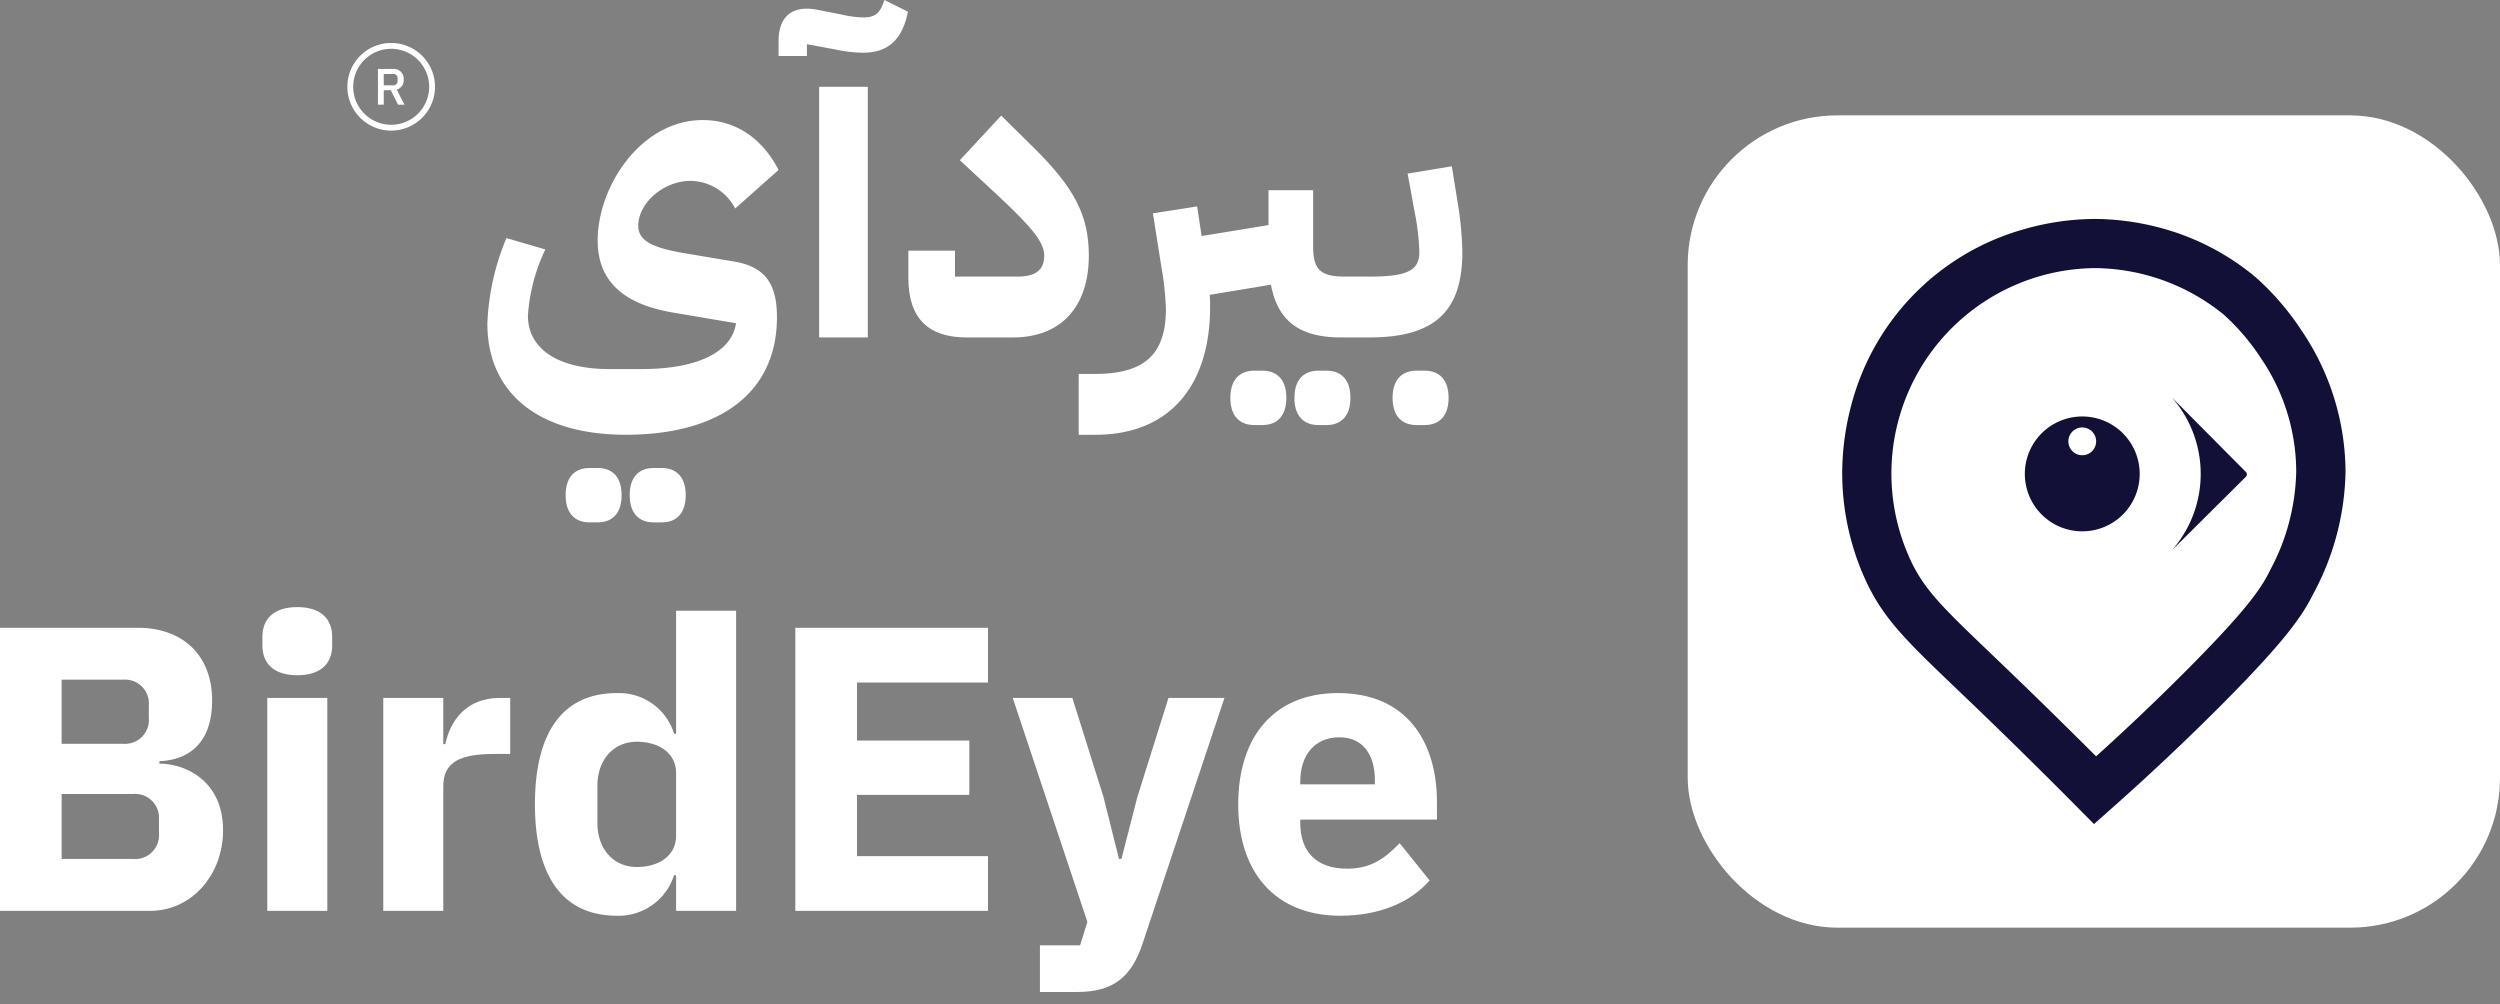 <svg xmlns="http://www.w3.org/2000/svg" xmlns:xlink="http://www.w3.org/1999/xlink" width="317" height="127.353" viewBox="0 0 317 127.353">
  <rect x="0" y="0" width="317" height="127.353" fill="#808080" stroke="none"/>
  <defs>
    <clipPath id="clip-path">
      <rect id="Rectangle_7221" data-name="Rectangle 7221" width="313" height="127.353" fill="#fff"/>
    </clipPath>
  </defs>
  <g id="Group_80314" data-name="Group 80314" transform="translate(19119 3731.628)">
    <g id="Group_80312" data-name="Group 80312" transform="translate(-19119 -3731.628)">
      <g id="Group_79874" data-name="Group 79874" clip-path="url(#clip-path)">
        <path id="Path_34023" data-name="Path 34023" d="M62.806,41.286a31.055,31.055,0,0,1,2.418-10.851l4.936,1.44a22.858,22.858,0,0,0-2.211,8.382c0,4.268,3.857,6.788,10.336,6.788H82.4c7.045,0,11.417-2.16,11.93-5.811L86.462,39.9c-6.274-1.028-9.668-3.908-9.668-9.154,0-6.943,5.554-15.274,13.32-15.274,4.268,0,7.611,2.418,9.616,6.326l-5.5,4.885a6.457,6.457,0,0,0-5.657-3.5c-3.395,0-6.634,2.777-6.634,5.708,0,1.9,1.851,2.778,5.759,3.446l6.428,1.08c3.908.668,5.4,2.828,5.4,7.045,0,9.514-7.148,14.914-19.182,14.914-11,0-17.536-5.245-17.536-14.091m9.925,21.753c0-2.417,1.286-3.446,3.034-3.446h1.028c1.748,0,3.034,1.029,3.034,3.446s-1.286,3.446-3.034,3.446H75.766c-1.748,0-3.034-1.028-3.034-3.446m8.125,0c0-2.417,1.286-3.446,3.034-3.446h1.028c1.748,0,3.035,1.029,3.035,3.446s-1.286,3.446-3.035,3.446H83.891c-1.748,0-3.034-1.028-3.034-3.446" transform="translate(-1.008 -0.248)" fill="#fff"/>
        <path id="Path_34024" data-name="Path 34024" d="M100.334,5.245c0-3.085,1.645-4.628,4.885-4.011l3.137.617a13.155,13.155,0,0,0,2.674.36c1.594,0,2.16-.515,2.726-2.212l2.982,1.492c-.719,3.548-2.52,5.194-5.708,5.194a17.781,17.781,0,0,1-3.5-.411l-3.6-.669V7.1h-3.6Zm5.142,5.76h6.171V42.787h-6.171Z" transform="translate(-1.611)" fill="#fff"/>
        <path id="Path_34025" data-name="Path 34025" d="M117.059,35.466V32.021h5.914v3.291h7.868c2.365,0,3.446-.823,3.446-2.674,0-1.645-1.543-3.548-5.606-7.353l-5.091-4.732,5.245-5.657L133,19.01c5.091,5.04,6.943,8.537,6.943,13.628,0,6.531-3.548,10.389-9.617,10.389h-5.862c-4.782,0-7.405-2.314-7.405-7.56" transform="translate(-1.879 -0.239)" fill="#fff"/>
        <path id="Path_34026" data-name="Path 34026" d="M139.012,47.808h2.056c6.171,0,9-2.365,9-8.228a36.52,36.52,0,0,0-.566-5.3l-1.079-6.839,5.606-.875.566,3.754,8.485-1.388V24.513h5.657V31.66c0,3.086,1.08,3.806,4.114,3.806h1.543v6.171l-1.543,1.543h-.565c-5.194,0-8.023-2.006-8.9-6.686l-7.765,1.286c.051.566.051,1.132.051,1.543,0,9.874-5.04,16.2-14.554,16.2h-2.108Zm19.232,3.035c0-2.417,1.286-3.446,3.034-3.446h1.028c1.749,0,3.034,1.029,3.034,3.446s-1.286,3.446-3.034,3.446h-1.028c-1.748,0-3.034-1.029-3.034-3.446m8.125,0c0-2.417,1.286-3.446,3.034-3.446h1.028c1.748,0,3.034,1.029,3.034,3.446s-1.286,3.446-3.034,3.446H169.4c-1.748,0-3.034-1.029-3.034-3.446" transform="translate(-2.232 -0.394)" fill="#fff"/>
        <path id="Path_34027" data-name="Path 34027" d="M173.4,36.96l1.543-1.543h1.492c4.936,0,6.325-.823,6.325-3.137a30.711,30.711,0,0,0-.617-5.143l-.874-4.782,5.606-.926.771,4.782a42.4,42.4,0,0,1,.565,6.069c0,7.456-3.394,10.851-11.776,10.851H173.4Zm5.966,13.833c0-2.417,1.286-3.446,3.035-3.446h1.028c1.749,0,3.035,1.029,3.035,3.446s-1.286,3.446-3.035,3.446H182.4c-1.749,0-3.035-1.029-3.035-3.446" transform="translate(-2.784 -0.344)" fill="#fff"/>
        <path id="Path_34028" data-name="Path 34028" d="M0,80.9H17.434c5.914,0,9.462,3.651,9.462,9.206,0,5.5-3.034,7.559-6.685,7.713v.309c3.394,0,8.073,2.262,8.073,8.433,0,5.657-3.959,10.234-9.257,10.234H0ZM7.816,95.609h7.765a3.029,3.029,0,0,0,3.291-3.291V90.775a3.028,3.028,0,0,0-3.291-3.291H7.816Zm0,14.6h9a3.028,3.028,0,0,0,3.342-3.24v-1.748a3.028,3.028,0,0,0-3.342-3.239h-9Z" transform="translate(0 -1.299)" fill="#fff"/>
        <path id="Path_34029" data-name="Path 34029" d="M33.817,83.121V81.99c0-2.16,1.336-3.754,4.422-3.754s4.423,1.594,4.423,3.754v1.132c0,2.16-1.337,3.754-4.423,3.754s-4.422-1.594-4.422-3.754m.617,6.634h7.611v27H34.434Z" transform="translate(-0.543 -1.256)" fill="#fff"/>
        <path id="Path_34030" data-name="Path 34030" d="M49.392,116.942v-27H57v5.862h.257c.618-2.982,2.674-5.862,6.892-5.862h1.337v7.1h-1.9c-4.423,0-6.583.977-6.583,4.114v15.787Z" transform="translate(-0.793 -1.444)" fill="#fff"/>
        <path id="Path_34031" data-name="Path 34031" d="M86.835,112.236h-.257a7.372,7.372,0,0,1-7.251,5.142c-6.84,0-10.389-4.989-10.389-14.142s3.548-14.09,10.389-14.09a7.312,7.312,0,0,1,7.251,5.142h.257V78.706h7.611v38.055H86.835Zm0-4.989V99.276c0-2.469-2.109-3.959-4.989-3.959s-4.988,2.211-4.988,5.6V105.6c0,3.394,2.109,5.6,4.988,5.6s4.989-1.491,4.989-3.959" transform="translate(-1.107 -1.263)" fill="#fff"/>
        <path id="Path_34032" data-name="Path 34032" d="M102.494,116.8V80.9h24.427v6.943H110.31V95.2h14.246v6.891H110.31v7.765h16.611V116.8Z" transform="translate(-1.645 -1.299)" fill="#fff"/>
        <path id="Path_34033" data-name="Path 34033" d="M150.257,89.943h7.1l-10.387,31.164c-1.389,4.166-3.652,6.12-8.279,6.12h-4.733v-5.914h5.091l.927-2.982-9.464-28.387h7.56l3.959,12.6,1.955,7.816h.309l2.006-7.816Z" transform="translate(-2.095 -1.444)" fill="#fff"/>
        <path id="Path_34034" data-name="Path 34034" d="M159.569,103.406c0-8.537,4.525-14.09,12.651-14.09,8.948,0,12.547,6.479,12.547,13.781v2.263h-17.33v.411c0,3.548,1.9,5.811,5.966,5.811,3.188,0,4.936-1.491,6.634-3.24l3.8,4.732c-2.417,2.777-6.376,4.474-11.313,4.474-8.279,0-12.959-5.5-12.959-14.142m7.868-2.931v.411H176.9v-.462c0-3.291-1.492-5.5-4.525-5.5s-4.937,2.212-4.937,5.554" transform="translate(-2.562 -1.434)" fill="#fff"/>
        <path id="Path_34035" data-name="Path 34035" d="M49.439,13.411h-.733V8.884h1.953a1.241,1.241,0,0,1,1.311,1.362,1.2,1.2,0,0,1-.883,1.258l.979,1.907H51.25l-.908-1.829h-.9Zm1.168-2.445a.526.526,0,0,0,.59-.565V10.09a.527.527,0,0,0-.59-.565H49.439v1.44Z" transform="translate(-0.782 -0.143)" fill="#fff"/>
        <path id="Path_34036" data-name="Path 34036" d="M50.322,16.651a5.557,5.557,0,1,1,5.556-5.556,5.563,5.563,0,0,1-5.556,5.556m0-10.373a4.816,4.816,0,1,0,4.815,4.816,4.822,4.822,0,0,0-4.815-4.816" transform="translate(-0.719 -0.089)" fill="#fff"/>
      </g>
    </g>
    <rect id="Rectangle_7623" data-name="Rectangle 7623" width="103" height="103" rx="19" transform="translate(-18905 -3717)" fill="#fff"/>
    <path id="Path_34385" data-name="Path 34385" d="M270.782,16.684a33.609,33.609,0,0,0-6.021-7,31.442,31.442,0,0,0-12.312-6.266,32.857,32.857,0,0,0-7.984-1.044H244.4a33.082,33.082,0,0,0-8.91,1.3,31.378,31.378,0,0,0-21.7,21.56,34.032,34.032,0,0,0-1.359,9.213,32.719,32.719,0,0,0,2.584,12.865c2.311,5.45,5.171,8.19,12.09,14.808l2.611,2.5c4.177,4.02,8.4,8.187,12.568,12.39l2.076,2.091,2.193-1.947c4.715-4.171,9.325-8.509,13.7-12.89,8.762-8.777,10.613-11.756,11.985-14.491a33.782,33.782,0,0,0,4.016-15.324,32.17,32.17,0,0,0-5.469-17.772m-4.121,30.291c-1.075,2.163-2.719,4.773-10.814,12.881-3.605,3.612-7.372,7.19-11.225,10.665C241.1,67,237.553,63.513,234.04,60.13l-2.623-2.518c-6.618-6.333-8.849-8.469-10.656-12.735A26.049,26.049,0,0,1,244.4,8.608h.062l0,0a26.183,26.183,0,0,1,16.308,5.864,27.9,27.9,0,0,1,4.8,5.626A25.6,25.6,0,0,1,270,34.422a27.548,27.548,0,0,1-3.343,12.553" transform="translate(-19097.84 -3706.24)" fill="#131037"/>
    <path id="Path_34386" data-name="Path 34386" d="M281.611,39.811a15.241,15.241,0,0,1,1.177,1.52,14.67,14.67,0,0,1-1.161,17.895l9.389-9.328a.438.438,0,0,0,0-.618Z" transform="translate(-19125.242 -3721.068)" fill="#131037"/>
    <path id="Path_34387" data-name="Path 34387" d="M258.066,43.848a7.282,7.282,0,1,0,7.276,7.276,7.281,7.281,0,0,0-7.276-7.276m0,4.915a1.761,1.761,0,0,1-.013-3.522h0a1.761,1.761,0,1,1,.012,3.522" transform="translate(-19113.029 -3722.667)" fill="#131037"/>
  </g>
</svg>
